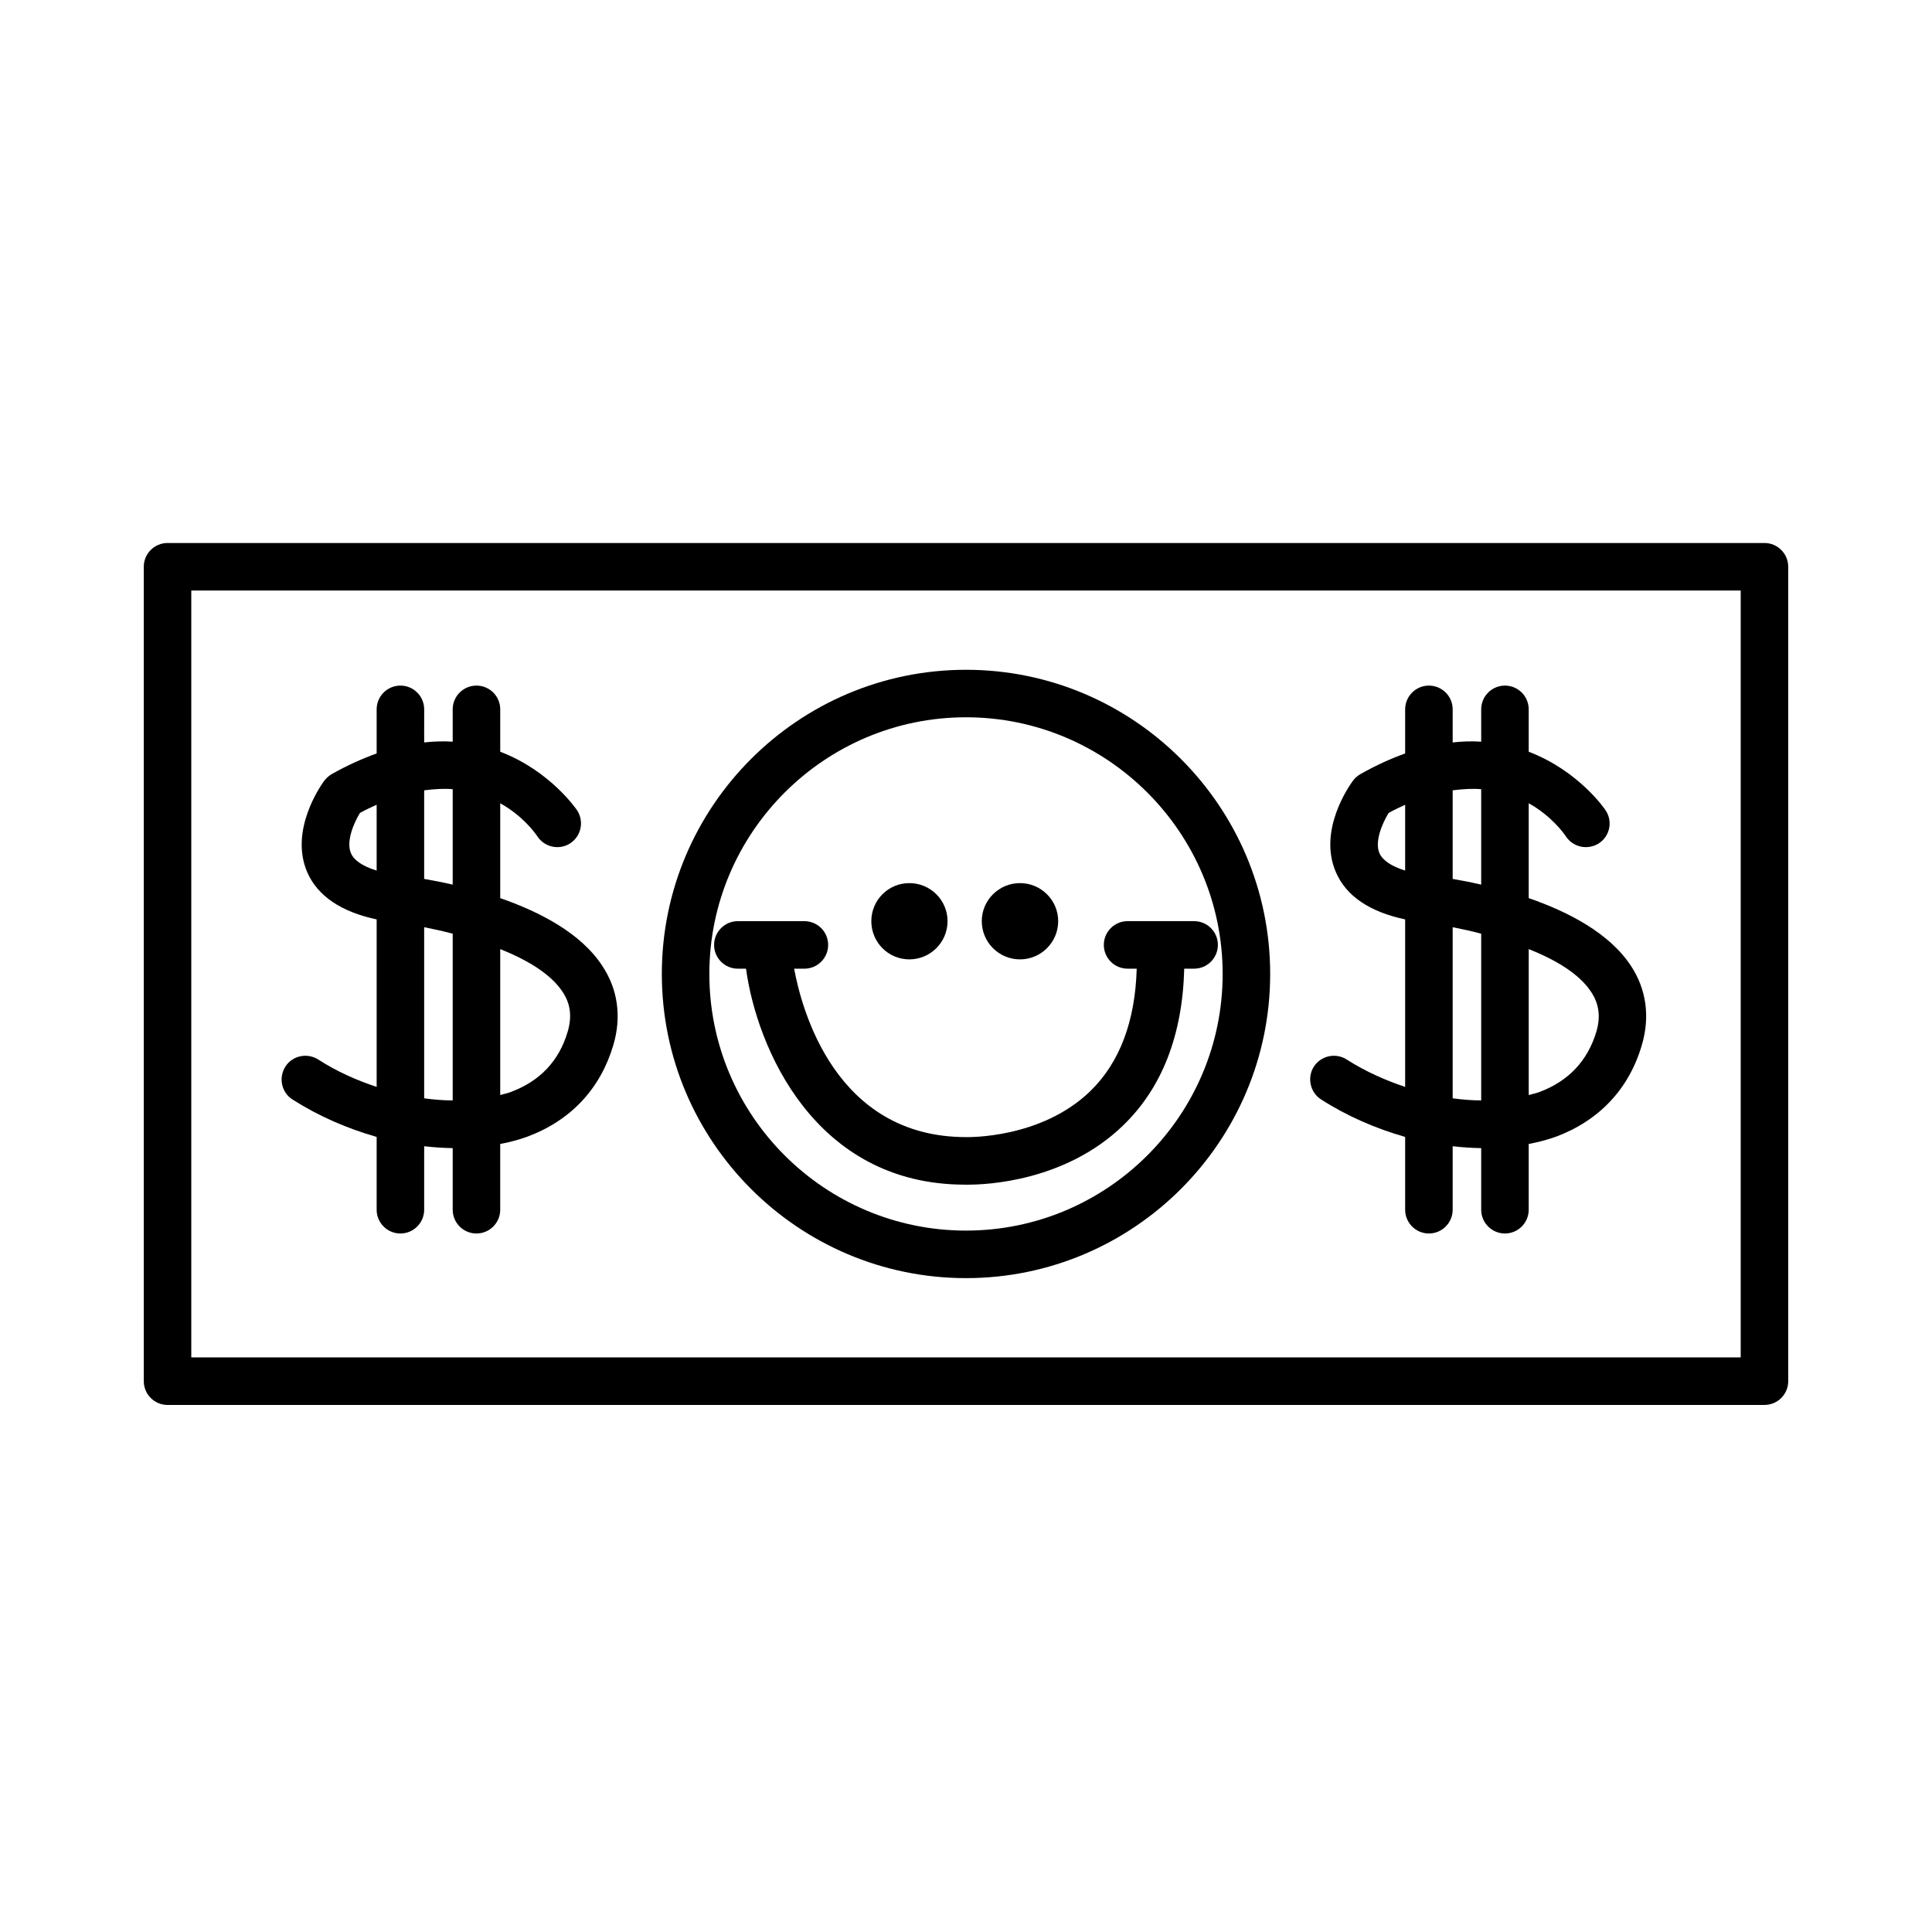 <?xml version="1.0" encoding="UTF-8"?>
<!-- Uploaded to: ICON Repo, www.iconrepo.com, Generator: ICON Repo Mixer Tools -->
<svg fill="#000000" width="800px" height="800px" version="1.1" viewBox="144 144 512 512" xmlns="http://www.w3.org/2000/svg">
 <g>
  <path d="m611.6 287.9h-423.2c-3.477 0-6.297 2.82-6.297 6.297v215.83c0 3.477 2.82 6.297 6.297 6.297h423.2c3.477 0 6.297-2.82 6.297-6.297v-215.83c0-3.477-2.82-6.297-6.297-6.297zm-6.297 215.83h-410.61v-203.24h410.61z"/>
  <path d="m400 321.5c-44.438 0-80.609 36.172-80.609 80.609s36.172 80.609 80.609 80.609 80.609-36.172 80.609-80.609c0-44.434-36.176-80.609-80.609-80.609zm0 148.62c-37.484 0-68.016-30.48-68.016-68.016 0-37.477 30.531-68.016 68.016-68.016s68.016 30.535 68.016 68.016c-0.004 37.535-30.535 68.016-68.016 68.016z"/>
  <path d="m303.57 399.9c-5.691-8.672-16.574-14.258-27.004-17.891v-25.137c5.945 3.32 9.168 7.758 9.875 8.816 1.914 2.867 5.793 3.672 8.664 1.809 2.922-1.914 3.727-5.789 1.863-8.711-0.152-0.203-7.055-10.48-20.402-15.566v-11.234c0-3.477-2.82-6.297-6.297-6.297-3.477 0-6.301 2.82-6.301 6.297v8.566c-2.418-0.152-4.887-0.105-7.559 0.203l0.004-8.77c0-3.477-2.82-6.297-6.297-6.297-3.477 0-6.301 2.82-6.301 6.297v11.688c-3.777 1.359-7.758 3.125-11.941 5.492-0.754 0.453-1.41 1.059-1.965 1.762-0.957 1.309-9.27 13.148-4.484 24.238 2.769 6.297 8.969 10.48 18.391 12.488v44.391c-5.441-1.812-10.73-4.18-15.469-7.254-2.922-1.863-6.852-1.059-8.715 1.863-1.863 2.922-1.059 6.852 1.863 8.711 6.852 4.383 14.508 7.707 22.32 9.93v19.297c0 3.473 2.82 6.297 6.297 6.297 3.477 0 6.297-2.828 6.297-6.297v-16.828c2.57 0.301 5.09 0.453 7.559 0.504v16.324c0 3.473 2.82 6.297 6.297 6.297s6.297-2.828 6.297-6.297v-17.434c2.519-0.457 4.938-1.113 7.152-1.914 11.539-4.289 19.398-12.699 22.824-24.285 2.219-7.508 1.211-14.812-2.969-21.059zm-59.754-25.191c-3.629-1.113-5.996-2.672-6.801-4.586-1.359-3.074 0.707-7.961 2.367-10.68 1.512-0.855 2.973-1.512 4.434-2.172zm20.152 60.91c-2.469 0-4.988-0.203-7.559-0.555v-45.344c2.316 0.453 4.887 1.008 7.559 1.715zm0-57.184c-2.871-0.656-5.441-1.152-7.559-1.512v-23.477c2.719-0.348 5.238-0.504 7.559-0.301zm30.48 38.945c-2.266 7.758-7.356 13.145-15.113 16.02-0.855 0.352-1.863 0.508-2.769 0.805v-38.691c7.004 2.82 13.352 6.5 16.523 11.336 2.117 3.176 2.519 6.551 1.359 10.531z"/>
  <path d="m576.18 399.9c-5.742-8.672-16.574-14.258-27.055-17.891v-25.137c5.945 3.32 9.168 7.758 9.875 8.816 1.914 2.867 5.793 3.672 8.715 1.809 2.922-1.914 3.727-5.789 1.812-8.711-0.102-0.203-7.055-10.48-20.402-15.566v-11.234c0-3.477-2.82-6.297-6.297-6.297s-6.297 2.82-6.297 6.297v8.566c-2.367-0.152-4.887-0.105-7.559 0.203v-8.77c0-3.477-2.82-6.297-6.297-6.297-3.477 0-6.297 2.82-6.297 6.297v11.688c-3.777 1.359-7.707 3.125-11.891 5.492-0.754 0.453-1.461 1.059-1.965 1.762-0.957 1.309-9.32 13.148-4.484 24.238 2.719 6.297 8.918 10.48 18.34 12.488v44.391c-5.391-1.812-10.68-4.18-15.469-7.254-2.922-1.863-6.801-1.059-8.715 1.863-1.863 2.922-1.008 6.852 1.914 8.711 6.801 4.383 14.461 7.707 22.27 9.93v19.297c0 3.473 2.82 6.297 6.297 6.297 3.477 0 6.297-2.828 6.297-6.297v-16.828c2.57 0.301 5.09 0.453 7.559 0.504v16.324c0 3.473 2.82 6.297 6.297 6.297s6.297-2.828 6.297-6.297v-17.434c2.519-0.457 4.938-1.113 7.203-1.914 11.488-4.289 19.398-12.699 22.773-24.285 2.219-7.508 1.211-14.812-2.922-21.059zm-59.801-25.191c-3.578-1.113-5.945-2.672-6.801-4.586-1.359-3.074 0.754-7.961 2.418-10.68 1.512-0.855 2.973-1.512 4.383-2.172zm20.152 60.91c-2.469 0-4.988-0.203-7.559-0.555v-45.344c2.316 0.453 4.887 1.008 7.559 1.715zm0-57.184c-2.82-0.656-5.441-1.152-7.559-1.512v-23.477c2.719-0.348 5.238-0.504 7.559-0.301zm30.531 38.945c-2.316 7.758-7.406 13.145-15.113 16.02-0.906 0.352-1.863 0.508-2.82 0.805v-38.691c7.055 2.82 13.352 6.5 16.523 11.336 2.113 3.176 2.566 6.551 1.41 10.531z"/>
  <path d="m466.75 394.41c0 3.477-2.82 6.297-6.297 6.297h-2.621c-0.453 17.633-5.894 31.641-16.273 41.621-15.316 14.762-36.125 15.617-40.859 15.617-0.555 0-0.805 0.051-0.957 0-39.953 0-55.219-36.477-58.039-57.234h-2.164c-3.477 0-6.297-2.82-6.297-6.297 0-3.473 2.82-6.297 6.297-6.297h17.633c3.477 0 6.297 2.828 6.297 6.297 0 3.477-2.82 6.297-6.297 6.297h-2.719c1.961 10.629 10.828 44.633 45.543 44.633 0.402 0 19.801 0.504 32.898-12.141 7.809-7.559 11.941-18.488 12.344-32.496h-2.418c-3.477 0-6.297-2.82-6.297-6.297 0-3.473 2.82-6.297 6.297-6.297h17.633c3.477 0 6.297 2.82 6.297 6.297z"/>
  <path d="m395.11 388.11c0 5.594-4.535 10.133-10.125 10.133-5.594 0-10.078-4.535-10.078-10.133 0-5.543 4.484-10.078 10.078-10.078 5.59 0 10.125 4.535 10.125 10.078z"/>
  <path d="m424.43 388.11c0 5.594-4.535 10.133-10.125 10.133-5.594 0-10.125-4.535-10.125-10.133 0-5.543 4.535-10.078 10.125-10.078s10.125 4.535 10.125 10.078z"/>
 </g>
</svg>